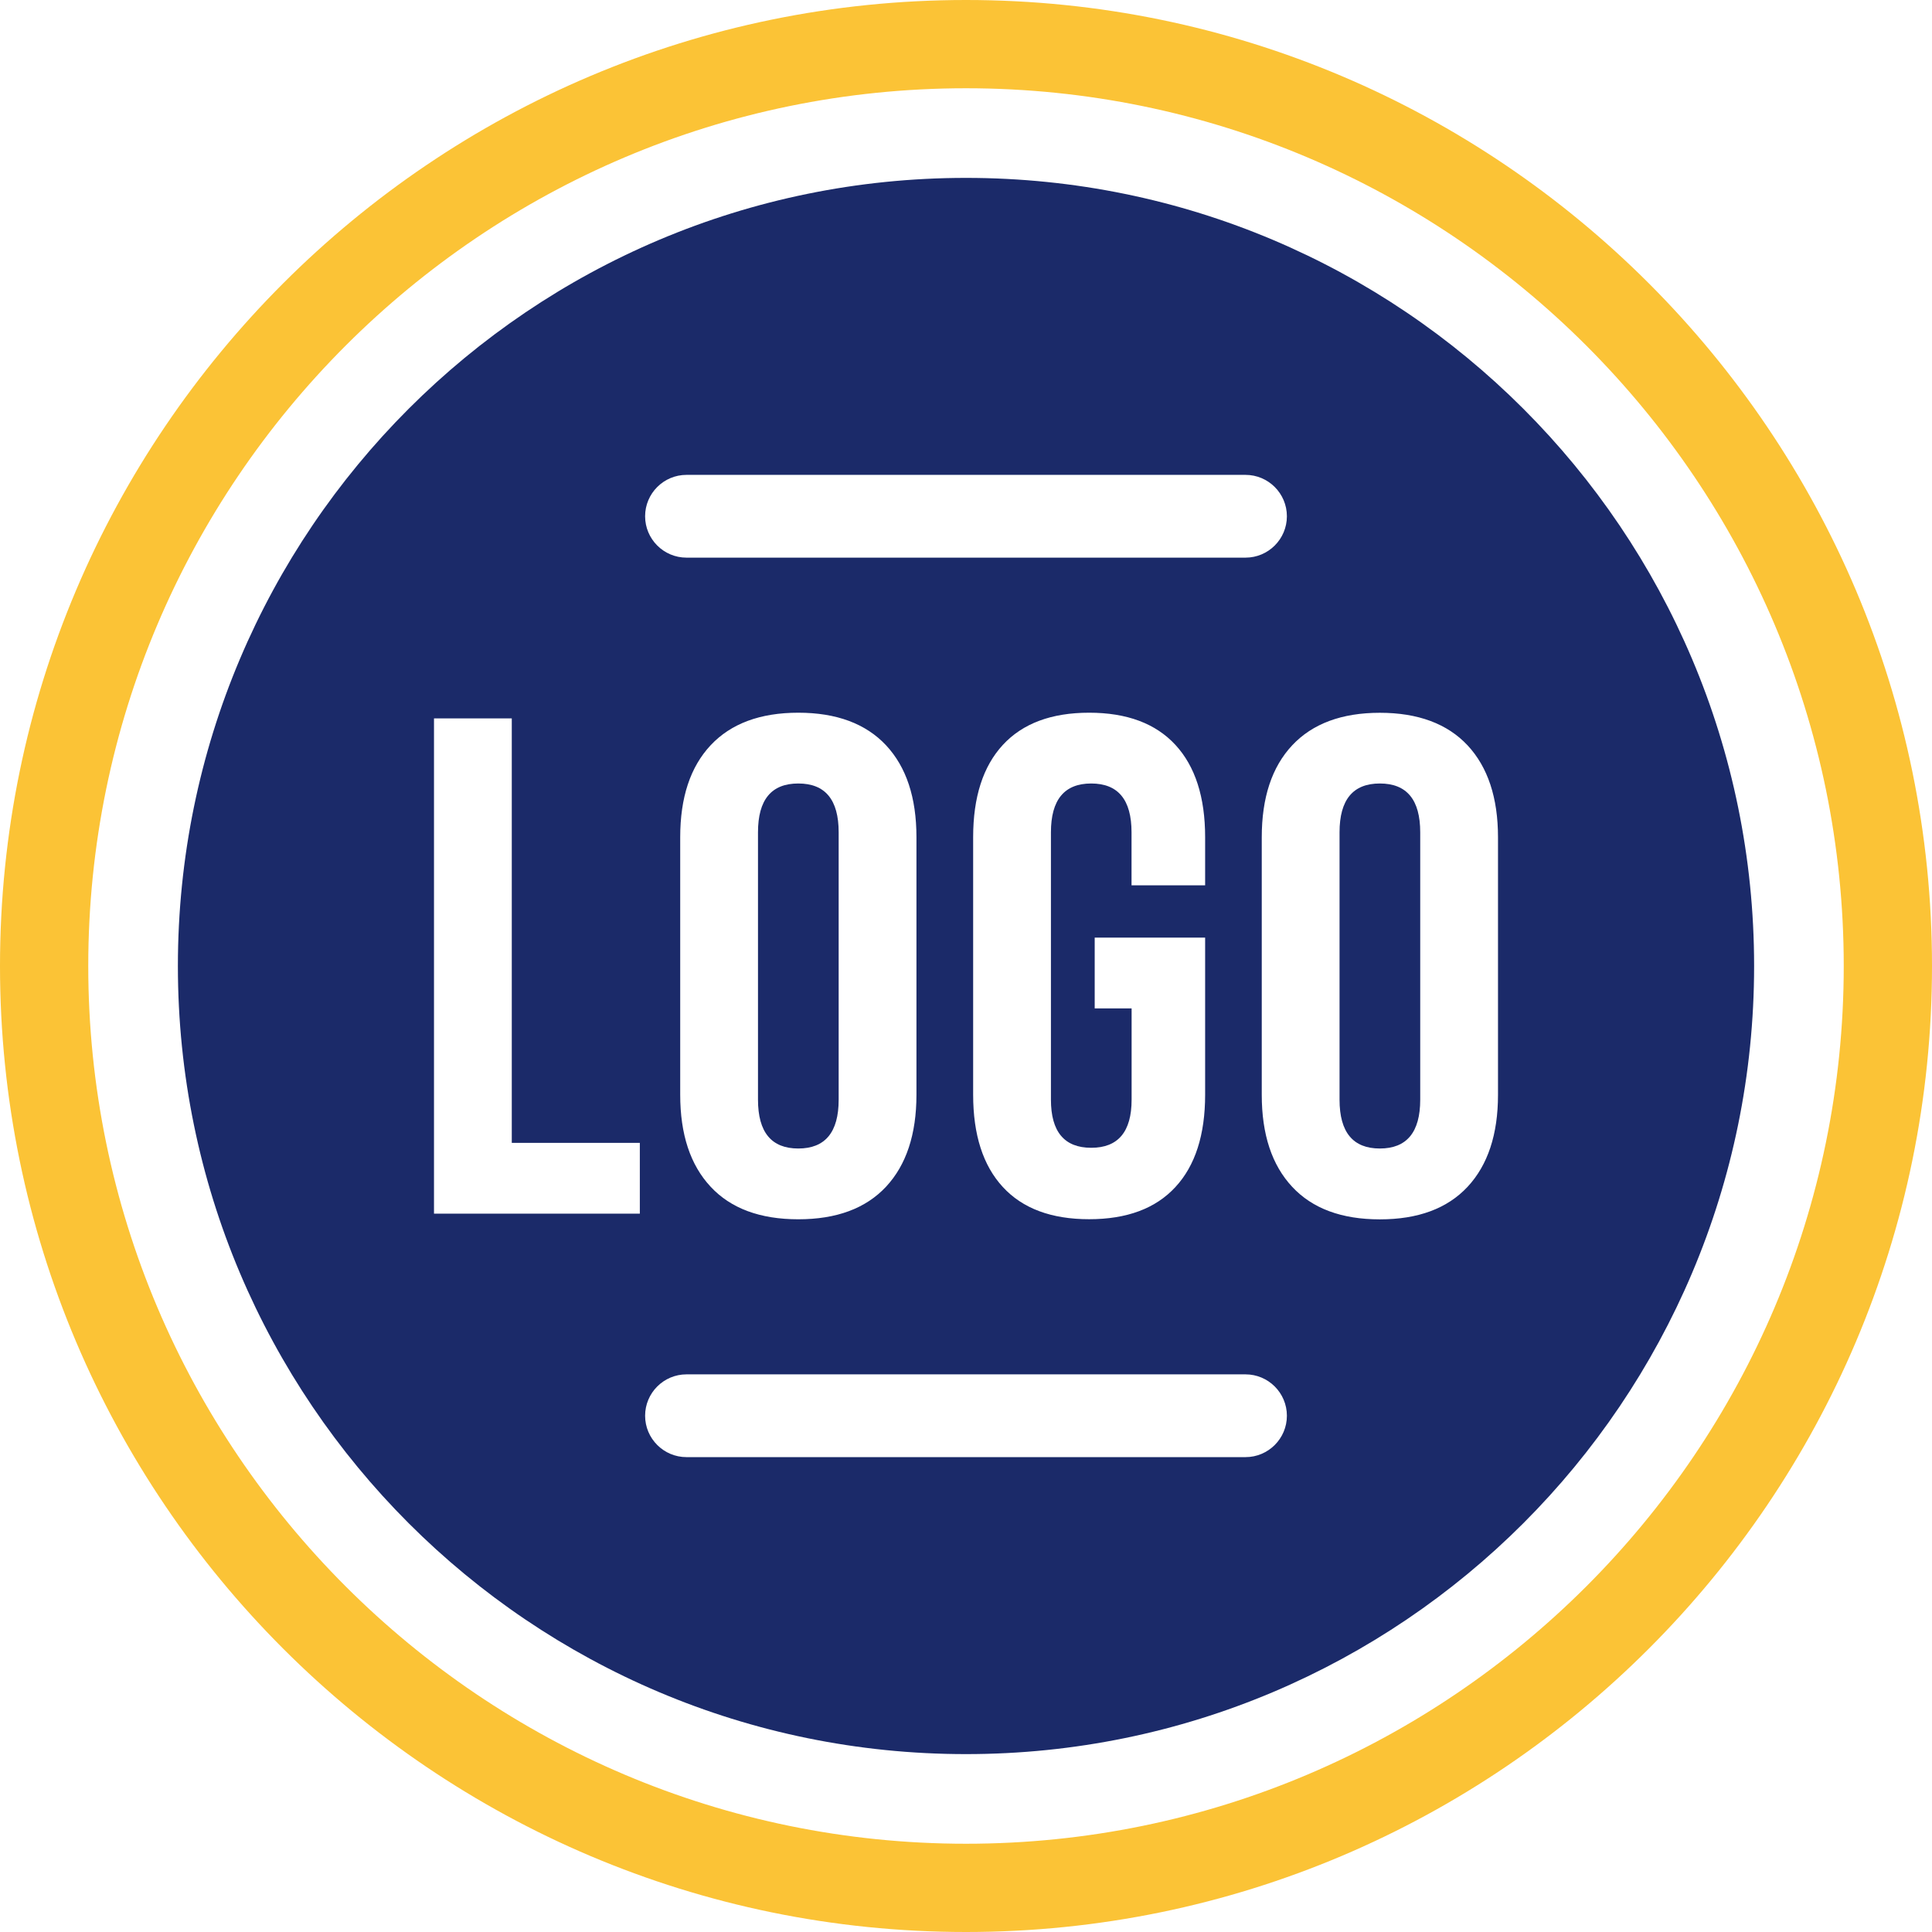 <?xml version="1.0" encoding="UTF-8"?>
<svg id="Layer_2" data-name="Layer 2" xmlns="http://www.w3.org/2000/svg" viewBox="0 0 267.5 267.5">
  <defs>
    <style>
      .cls-1 {
        fill: #1b2a69;
      }

      .cls-2 {
        fill: #fbc336;
      }
    </style>
  </defs>
  <g id="Layer_1-2" data-name="Layer 1">
    <path class="cls-2" d="M133.75,267.5C60,267.5,0,207.5,0,133.75S60,0,133.75,0s133.75,60,133.75,133.75-60,133.75-133.75,133.75ZM133.75,12.22c-67.01,0-121.53,54.52-121.53,121.53s54.52,121.53,121.53,121.53,121.53-54.52,121.53-121.53S200.76,12.22,133.75,12.22Z"/>
    <path class="cls-1" d="M191.05,108.48c-3.72,0-5.58,2.25-5.58,6.76v37.02c0,4.51,1.86,6.76,5.58,6.76s5.59-2.25,5.59-6.76v-37.02c0-4.51-1.86-6.76-5.59-6.76Z"/>
    <path class="cls-1" d="M104.95,115.24v37.02c0,4.51,1.86,6.76,5.58,6.76s5.59-2.25,5.59-6.76v-37.02c0-4.51-1.86-6.76-5.59-6.76s-5.58,2.25-5.58,6.76Z"/>
    <path class="cls-1" d="M133.75,24.63c-60.27,0-109.12,48.86-109.12,109.12s48.85,109.12,109.12,109.12,109.12-48.85,109.12-109.12S194.02,24.63,133.75,24.63ZM95.05,65.75h77.4c3.16,0,5.73,2.57,5.73,5.73s-2.57,5.73-5.73,5.73h-77.4c-3.16,0-5.73-2.57-5.73-5.73s2.57-5.73,5.73-5.73ZM151.09,108.48c-3.72,0-5.58,2.25-5.58,6.76v37.02c0,4.44,1.86,6.66,5.58,6.66s5.59-2.22,5.59-6.66v-12.64h-5.11v-9.8h15.29v21.75c0,5.55-1.37,9.82-4.11,12.78-2.74,2.98-6.73,4.46-11.95,4.46s-9.21-1.48-11.95-4.46c-2.74-2.97-4.11-7.23-4.11-12.78v-35.65c0-5.55,1.37-9.81,4.11-12.78,2.74-2.97,6.72-4.46,11.95-4.46s9.21,1.49,11.95,4.46c2.74,2.97,4.11,7.24,4.11,12.78v6.66h-10.19v-7.34c0-4.51-1.86-6.76-5.59-6.76ZM126.89,115.92v35.65c0,5.49-1.41,9.73-4.21,12.74-2.81,3.01-6.86,4.51-12.15,4.51s-9.34-1.5-12.14-4.51c-2.81-3.01-4.21-7.25-4.21-12.74v-35.65c0-5.49,1.4-9.73,4.21-12.73,2.81-3,6.86-4.51,12.14-4.51s9.34,1.51,12.15,4.51c2.81,3.01,4.21,7.25,4.21,12.73ZM88.59,168.04h-28.5v-68.57h10.77v58.77h17.73v9.8ZM172.45,201.75h-77.4c-3.16,0-5.73-2.57-5.73-5.73s2.57-5.73,5.73-5.73h77.4c3.16,0,5.73,2.57,5.73,5.73s-2.57,5.73-5.73,5.73ZM207.41,151.58c0,5.49-1.41,9.73-4.21,12.74-2.81,3.01-6.86,4.51-12.15,4.51s-9.34-1.5-12.14-4.51c-2.81-3.01-4.21-7.25-4.21-12.74v-35.65c0-5.49,1.4-9.73,4.21-12.73,2.81-3,6.86-4.51,12.14-4.51s9.34,1.51,12.15,4.51c2.8,3.01,4.21,7.25,4.21,12.73v35.65Z"/>
  </g>
</svg>